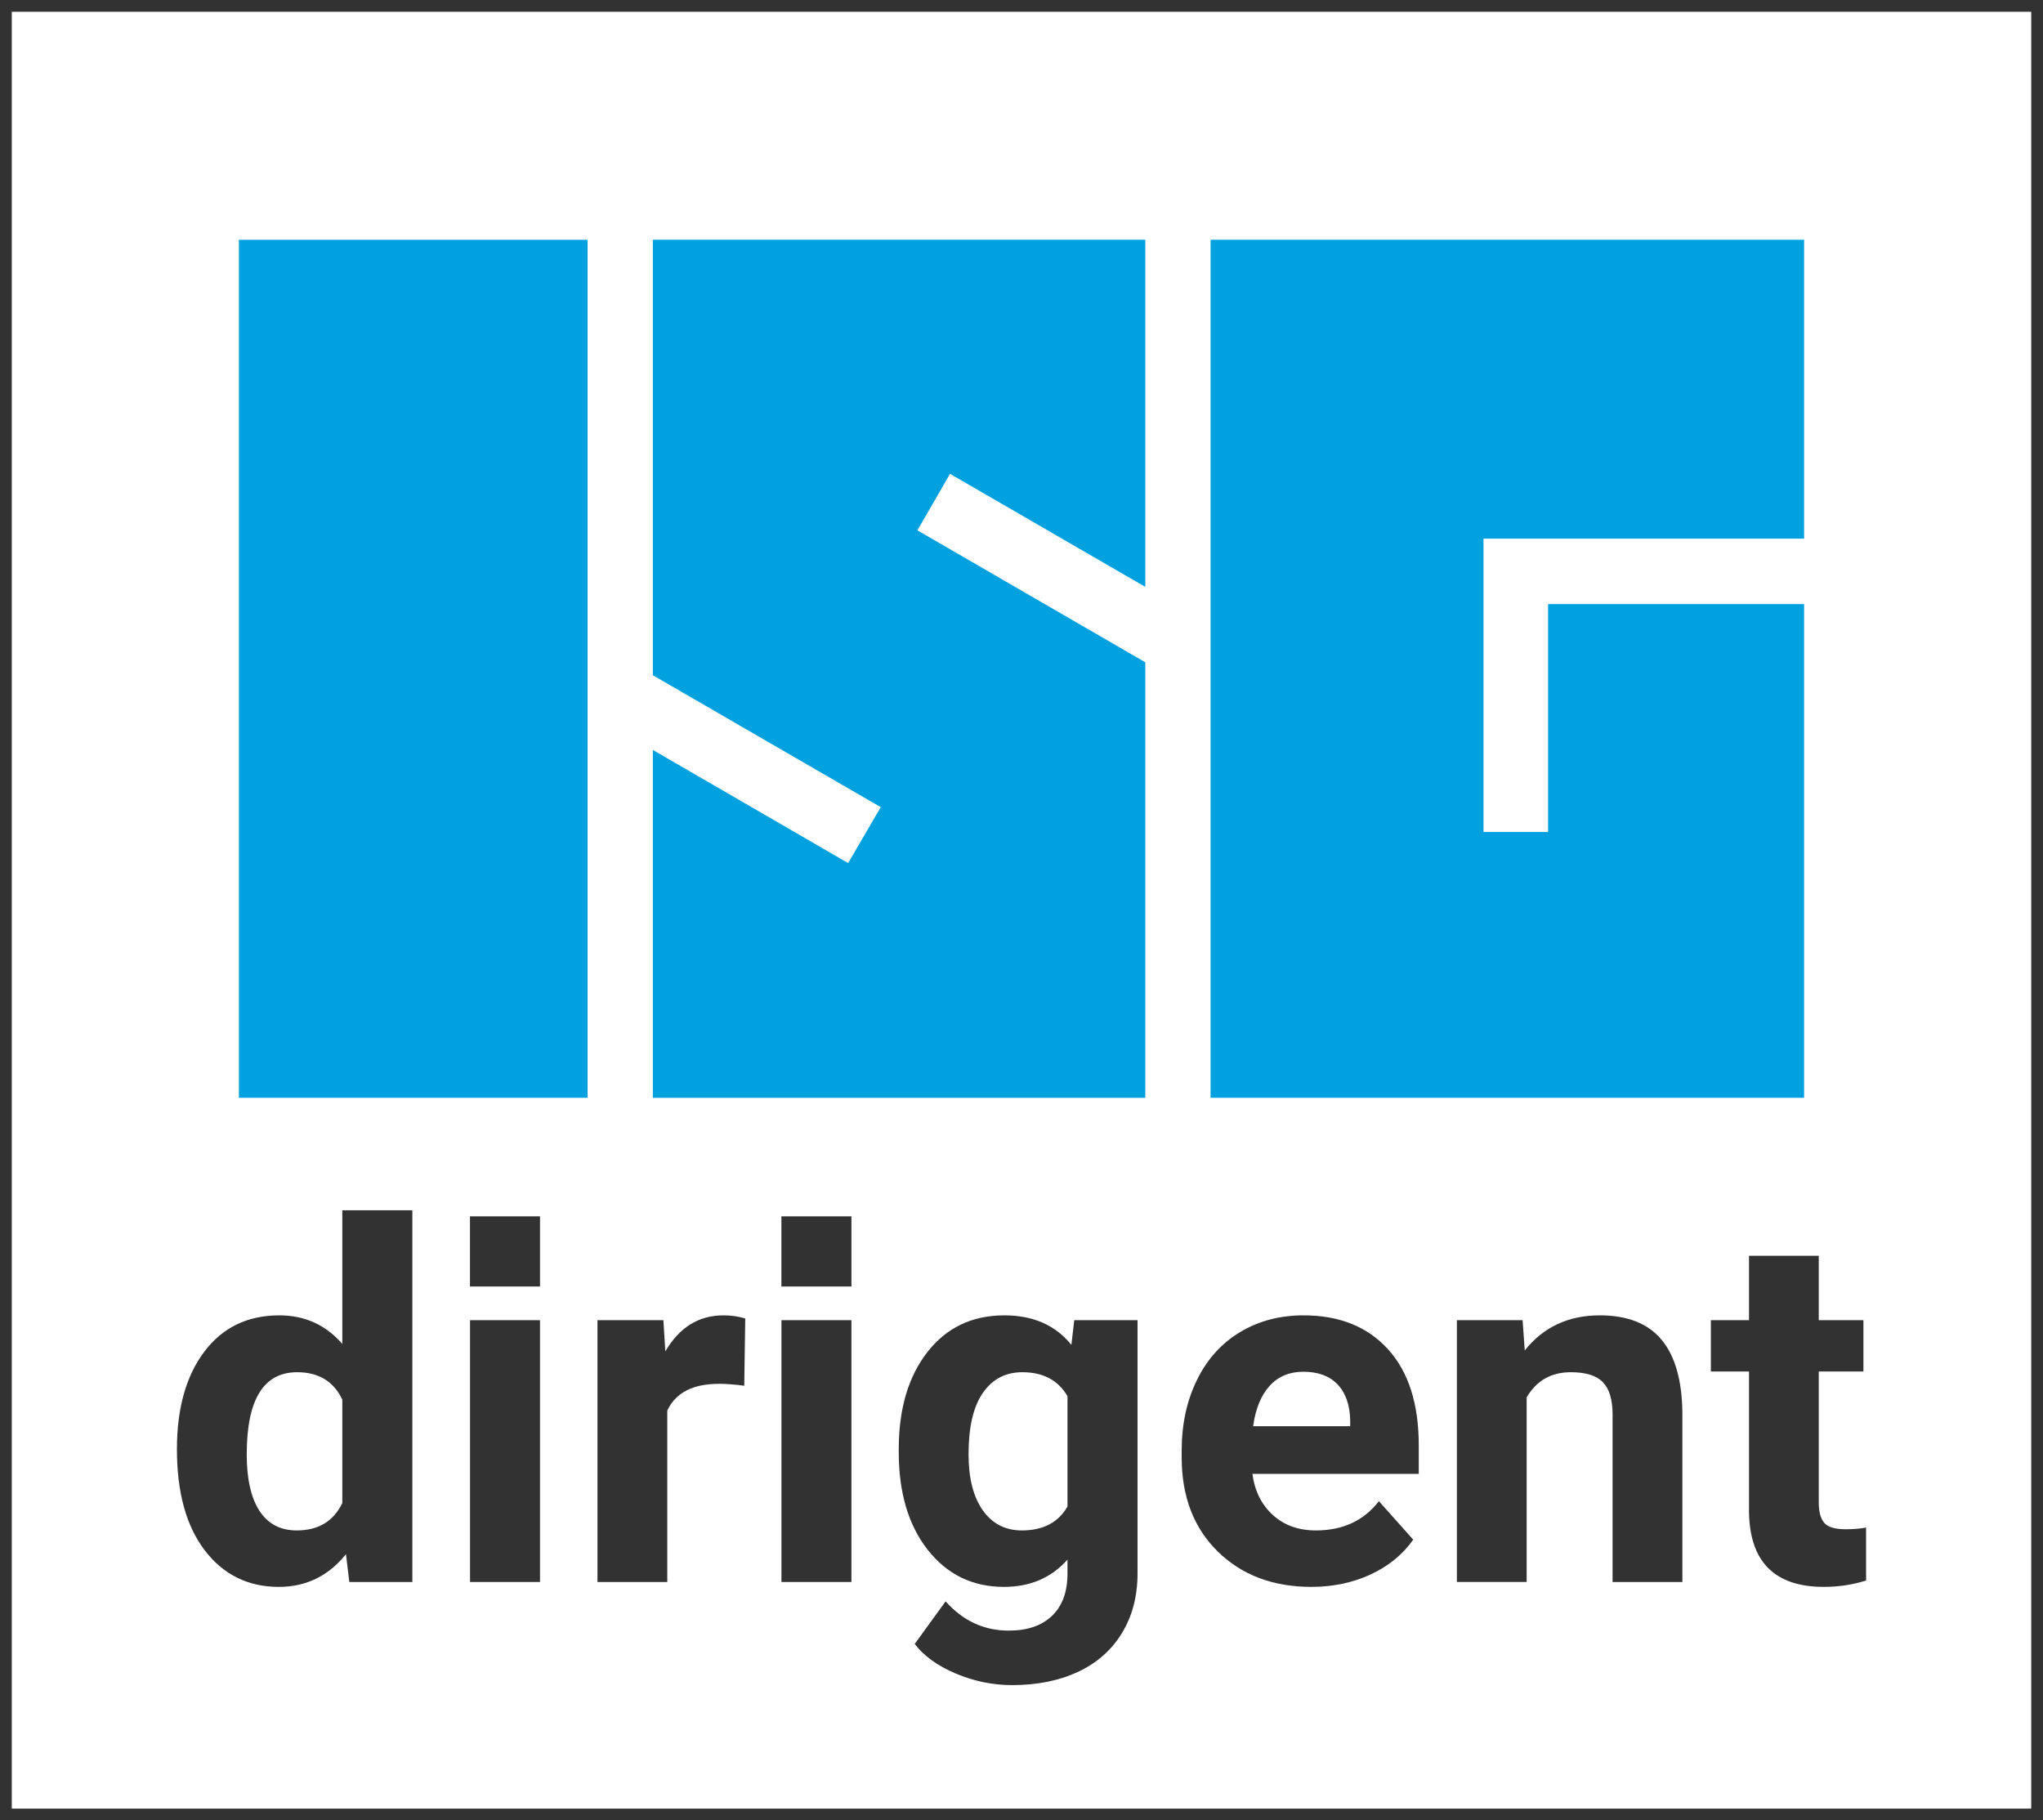 <?xml version="1.0" encoding="UTF-8"?>
<svg xmlns="http://www.w3.org/2000/svg" id="Ebene_1" data-name="Ebene 1" viewBox="0 0 347.11 309.27">
  <rect x="0" y="0" width="347.11" height="309.27" fill="#808080" stroke="none"/>
  <defs>
    <style>
      .cls-1 {
        fill: #323232;
      }

      .cls-1, .cls-2, .cls-3 {
        stroke-width: 0px;
      }

      .cls-2 {
        fill: #fff;
      }

      .cls-3 {
        fill: #00a1de;
      }
    </style>
  </defs>
  <g>
    <rect class="cls-2" x="1" y="1" width="345.11" height="307.27"></rect>
    <path class="cls-1" d="m345.11,2v305.27H2V2h343.11M347.11,0H0v309.27h347.11V0h0Z"></path>
  </g>
  <g>
    <rect class="cls-3" x="40.59" y="40.74" width="59.24" height="145.77"></rect>
    <polygon class="cls-3" points="161.41 80.5 155.87 90.1 194.59 112.52 194.59 186.51 110.92 186.51 110.92 127.41 144.1 146.63 149.64 137.13 110.92 114.72 110.92 40.73 194.59 40.73 194.59 99.71 161.41 80.5"></polygon>
    <polygon class="cls-3" points="252.05 91.51 252.05 141.35 263.02 141.35 263.02 102.63 306.52 102.63 306.52 186.51 205.68 186.51 205.68 40.73 306.52 40.73 306.52 91.51 252.05 91.51"></polygon>
  </g>
  <g>
    <rect class="cls-1" x="79.86" y="224.29" width="11.89" height="44.48"></rect>
    <path class="cls-1" d="m182.03,228.48c-2.71-3.34-6.5-5.01-11.36-5.01-5.5,0-9.87,2.08-13.11,6.25-3.24,4.16-4.86,9.65-4.86,16.48v.49c0,6.92,1.65,12.46,4.94,16.64,3.3,4.18,7.61,6.27,12.94,6.27,4.46,0,8.06-1.55,10.79-4.64v2.37c0,3.1-.87,5.49-2.62,7.18-1.75,1.68-4.2,2.52-7.35,2.52-4.21,0-7.79-1.65-10.74-4.97l-5.25,7.24c1.58,2.05,3.92,3.74,7.01,5.04,3.09,1.29,6.26,1.95,9.52,1.95,4.29,0,8.04-.76,11.24-2.26,3.2-1.51,5.68-3.7,7.44-6.58,1.76-2.88,2.65-6.26,2.65-10.16v-43h-10.75l-.49,4.19Zm-.66,27.46c-1.56,2.72-4.14,4.07-7.75,4.07-2.82,0-5.03-1.14-6.65-3.43-1.61-2.29-2.41-5.46-2.41-9.49,0-4.64.81-8.13,2.44-10.46,1.62-2.34,3.86-3.5,6.7-3.5,3.53,0,6.09,1.36,7.67,4.08v18.73Z"></path>
    <rect class="cls-1" x="79.85" y="206.65" width="11.9" height="11.92"></rect>
    <rect class="cls-1" x="132.76" y="206.65" width="11.9" height="11.92"></rect>
    <path class="cls-1" d="m282.31,227.62c2.3,2.77,3.47,6.9,3.53,12.42v28.73h-11.86v-28.44c0-2.53-.54-4.35-1.64-5.5-1.09-1.13-2.91-1.7-5.45-1.7-3.34,0-5.84,1.42-7.51,4.28v31.36h-11.85v-44.48h11.16l.37,5.14c3.17-3.98,7.42-5.96,12.75-5.96,4.7,0,8.2,1.38,10.5,4.15Z"></path>
    <path class="cls-1" d="m317.05,259.52v9c-2.32.73-4.72,1.08-7.18,1.08-8.31,0-12.55-4.21-12.71-12.62v-23.97h-6.48v-8.72h6.48v-10.94h11.85v10.94h7.59v8.72h-7.59v22.2c0,1.65.32,2.82.95,3.53.62.71,1.83,1.07,3.6,1.07,1.32,0,2.48-.1,3.49-.29Z"></path>
    <path class="cls-1" d="m58.16,228.32c-2.82-3.23-6.38-4.85-10.7-4.85-5.39,0-9.64,2.05-12.74,6.16-3.1,4.11-4.66,9.64-4.66,16.57,0,7.35,1.58,13.08,4.74,17.21,3.16,4.12,7.35,6.19,12.57,6.19,4.65,0,8.45-1.86,11.41-5.56l.57,4.73h10.71v-63.15h-11.9v22.7Zm0,27.04c-1.5,3.11-4.09,4.65-7.75,4.65-2.76,0-4.87-1.1-6.32-3.32-1.45-2.23-2.17-5.43-2.17-9.6,0-9.31,2.86-13.96,8.57-13.96,3.64,0,6.19,1.55,7.67,4.65v17.58Z"></path>
    <path class="cls-1" d="m221.48,223.47c-4.04,0-7.64.95-10.8,2.85-3.16,1.91-5.6,4.62-7.32,8.14-1.73,3.53-2.59,7.52-2.59,11.99v1.15c0,6.66,2.05,11.99,6.13,15.99,4.09,4.01,9.39,6.01,15.9,6.01,3.69,0,7.05-.71,10.09-2.12,3.03-1.41,5.44-3.38,7.22-5.9l-5.83-6.54c-2.57,3.32-6.14,4.97-10.7,4.97-2.96,0-5.4-.87-7.32-2.62-1.93-1.76-3.09-4.09-3.47-6.99h28.26v-4.85c0-7.05-1.74-12.49-5.23-16.33-3.49-3.83-8.26-5.75-14.34-5.75Zm7.92,18.83h-16.49c.41-2.98,1.35-5.26,2.81-6.86,1.46-1.6,3.37-2.39,5.72-2.39,2.52,0,4.46.72,5.83,2.16,1.37,1.45,2.08,3.49,2.13,6.14v.95Z"></path>
    <path class="cls-1" d="m122.92,223.47c1.32,0,2.55.18,3.7.53l-.17,11.43c-1.61-.22-3.03-.33-4.26-.33-4.49,0-7.43,1.53-8.82,4.56v29.11h-11.86v-44.48h11.2l.33,5.3c2.38-4.08,5.67-6.12,9.88-6.12Z"></path>
    <rect class="cls-1" x="132.77" y="224.29" width="11.89" height="44.48"></rect>
  </g>
</svg>
